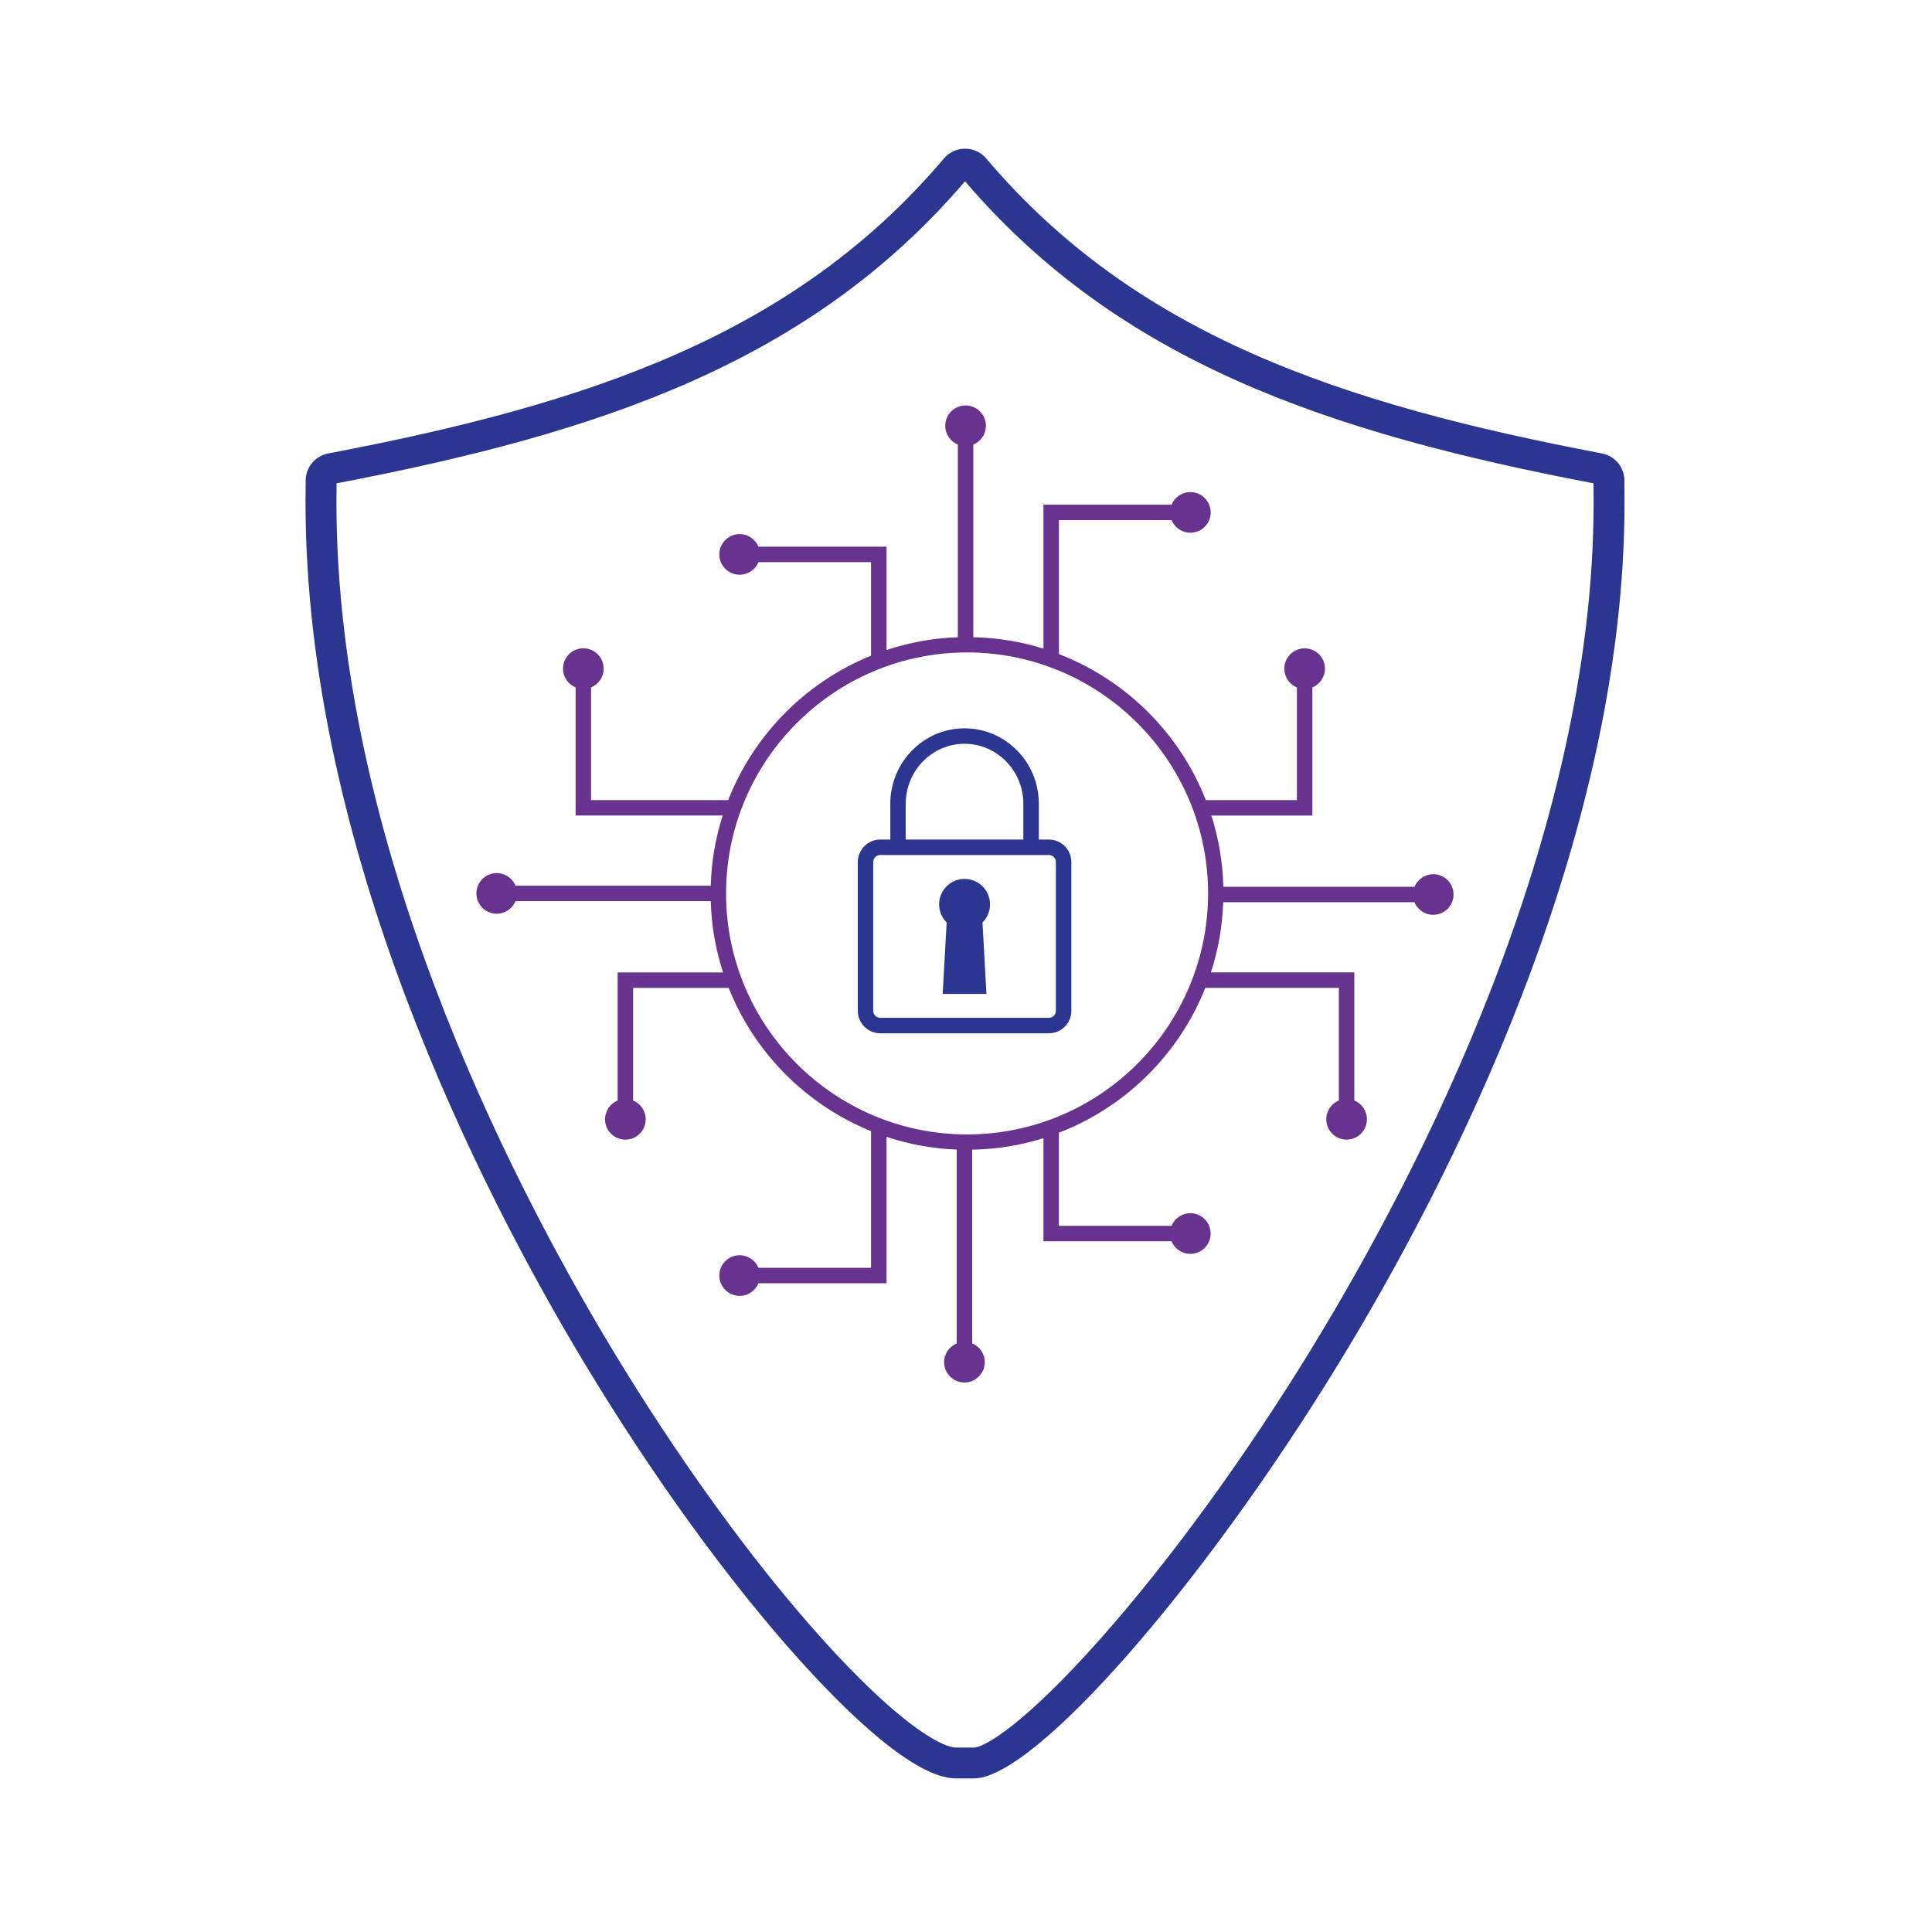 <?xml version="1.0" encoding="UTF-8"?>
<svg id="icon_Cyber_Security" xmlns="http://www.w3.org/2000/svg" viewBox="0 0 500 500">
  <defs>
    <style>
      .cls-1 {
        fill: #2a3690;
      }

      .cls-1, .cls-2 {
        stroke-width: 0px;
      }

      .cls-2 {
        fill: #68338f;
      }
    </style>
  </defs>
  <path class="cls-2" d="m370.94,226.25c-2.2,0-4.08,1.35-4.87,3.26h-49.47c-.16-6.41-1.23-12.61-3.1-18.45h26.14v-33.15c1.91-.79,3.26-2.67,3.26-4.86,0-2.91-2.36-5.26-5.26-5.26s-5.26,2.36-5.26,5.26c0,2.2,1.35,4.08,3.26,4.87v29.15h-23.57c-6.79-17.31-20.65-31.1-38.02-37.79v-34.67h29.15c.79,1.91,2.67,3.26,4.87,3.26,2.91,0,5.26-2.36,5.26-5.26s-2.36-5.26-5.26-5.26c-2.2,0-4.08,1.35-4.87,3.26h-33.15v37.26c-5.76-1.8-11.85-2.82-18.16-2.97v-49.84c1.91-.79,3.26-2.67,3.26-4.87,0-2.91-2.36-5.26-5.26-5.26s-5.26,2.36-5.26,5.26c0,2.2,1.35,4.08,3.26,4.86v49.86c-6.42.23-12.61,1.37-18.45,3.31v-26.74h-33.15c-.79-1.91-2.67-3.26-4.87-3.26-2.91,0-5.26,2.36-5.26,5.26s2.36,5.26,5.26,5.26c2.2,0,4.08-1.35,4.86-3.26h29.15v24.21c-16.87,6.83-30.31,20.41-36.97,37.37h-35.49v-29.15c1.91-.79,3.26-2.67,3.26-4.87,0-2.91-2.36-5.26-5.26-5.26s-5.26,2.36-5.26,5.26c0,2.2,1.35,4.08,3.26,4.86v33.15h38.06c-1.84,5.75-2.9,11.85-3.09,18.16h-50.52c-.79-1.91-2.67-3.26-4.87-3.26-2.91,0-5.26,2.36-5.26,5.26s2.36,5.26,5.26,5.26c2.2,0,4.08-1.35,4.87-3.26h50.52c.19,6.42,1.29,12.61,3.19,18.45h-27.28v33.15c-1.91.79-3.26,2.67-3.26,4.87,0,2.91,2.36,5.26,5.26,5.26s5.26-2.36,5.26-5.26c0-2.2-1.35-4.08-3.26-4.87v-29.15h24.73c6.69,16.83,20.08,30.29,36.85,37.08v35.37h-29.15c-.79-1.91-2.67-3.26-4.86-3.26-2.91,0-5.26,2.36-5.26,5.26s2.36,5.26,5.26,5.26c2.2,0,4.08-1.35,4.87-3.26h33.15v-37.9c5.75,1.91,11.84,3.05,18.16,3.3v50.16c-1.91.79-3.26,2.67-3.26,4.86,0,2.91,2.36,5.26,5.26,5.26s5.26-2.36,5.26-5.26c0-2.2-1.35-4.08-3.26-4.87v-50.12c6.41-.13,12.6-1.15,18.45-2.98v26.68h33.15c.79,1.91,2.67,3.26,4.86,3.26,2.91,0,5.26-2.36,5.26-5.26s-2.36-5.26-5.26-5.26c-2.2,0-4.08,1.35-4.87,3.26h-29.15v-24.09c17.27-6.65,31.07-20.32,37.9-37.5h34.56v29.15c-1.91.79-3.26,2.67-3.26,4.87,0,2.91,2.36,5.26,5.26,5.26s5.26-2.36,5.26-5.26c0-2.2-1.35-4.08-3.26-4.87v-33.15h-37.11c1.87-5.75,2.96-11.84,3.18-18.16h49.48c.79,1.91,2.67,3.26,4.87,3.26,2.91,0,5.26-2.36,5.26-5.26s-2.36-5.26-5.26-5.26Zm-120.66,67.34c-34.39,0-62.37-27.98-62.37-62.37s27.98-62.37,62.37-62.37,62.37,27.98,62.37,62.37-27.98,62.37-62.37,62.37Z"/>
  <g>
    <path class="cls-1" d="m420.41,124.81v-.31c.04-3.5-2.43-6.51-5.87-7.16-67.69-12.84-120.69-30.74-159.3-76.32-1.37-1.61-3.37-2.54-5.48-2.54s-4.12.93-5.48,2.54c-38.61,45.58-91.61,63.47-159.3,76.32-3.45.65-5.91,3.67-5.87,7.1v.58c-.02,1.64-.04,3.28-.04,4.93,0,89.56,45.21,178.03,72.15,222.79,17.57,29.19,37.33,56.46,55.64,76.8,12.62,14.02,29.9,30.72,40.61,30.72h4.56c15.59,0,58.86-49.23,94.48-107.5,27.61-45.15,73.92-134.14,73.92-222.81,0-1.72-.02-3.43-.04-5.14Zm-80.71,223.77c-17.36,28.39-36.89,55.25-54.98,75.62-19.71,22.19-29.99,28.06-32.68,28.06h-4.56c-4.33,0-16.01-7.35-34.67-28.07-17.98-19.97-37.42-46.81-54.73-75.58-26.52-44.05-71.01-131.03-71.01-218.66,0-1.62.02-3.24.03-4.85v-.02c68.7-13.09,122.71-31.47,162.65-78.16,39.95,46.69,93.95,65.07,162.65,78.16.02,1.62.03,3.24.03,4.87,0,86.71-45.58,174.2-72.75,218.64Z"/>
    <path class="cls-1" d="m271.45,217.28h-2.6v-9.26c0-10.77-8.62-19.53-19.22-19.53s-19.22,8.76-19.22,19.53v9.26h-2.6c-3.2,0-5.81,2.61-5.81,5.81v38.51c0,3.2,2.61,5.81,5.81,5.81h43.65c3.2,0,5.81-2.61,5.81-5.81v-38.51c0-3.2-2.61-5.81-5.81-5.81Zm-37.05-9.26c0-8.56,6.83-15.53,15.22-15.53s15.22,6.97,15.22,15.53v9.26h-30.45v-9.26Zm38.86,53.58c0,1-.81,1.81-1.81,1.81h-43.65c-1,0-1.81-.81-1.81-1.81v-38.51c0-1,.81-1.81,1.81-1.81h43.65c1,0,1.81.81,1.81,1.81v38.51Z"/>
    <path class="cls-1" d="m249.63,227.46c-3.64,0-6.59,2.95-6.59,6.59,0,1.83.75,3.48,1.95,4.68l-1.02,18.5h11.32l-1.02-18.5c1.2-1.19,1.95-2.85,1.95-4.68,0-3.64-2.95-6.59-6.59-6.59Z"/>
  </g>
</svg>